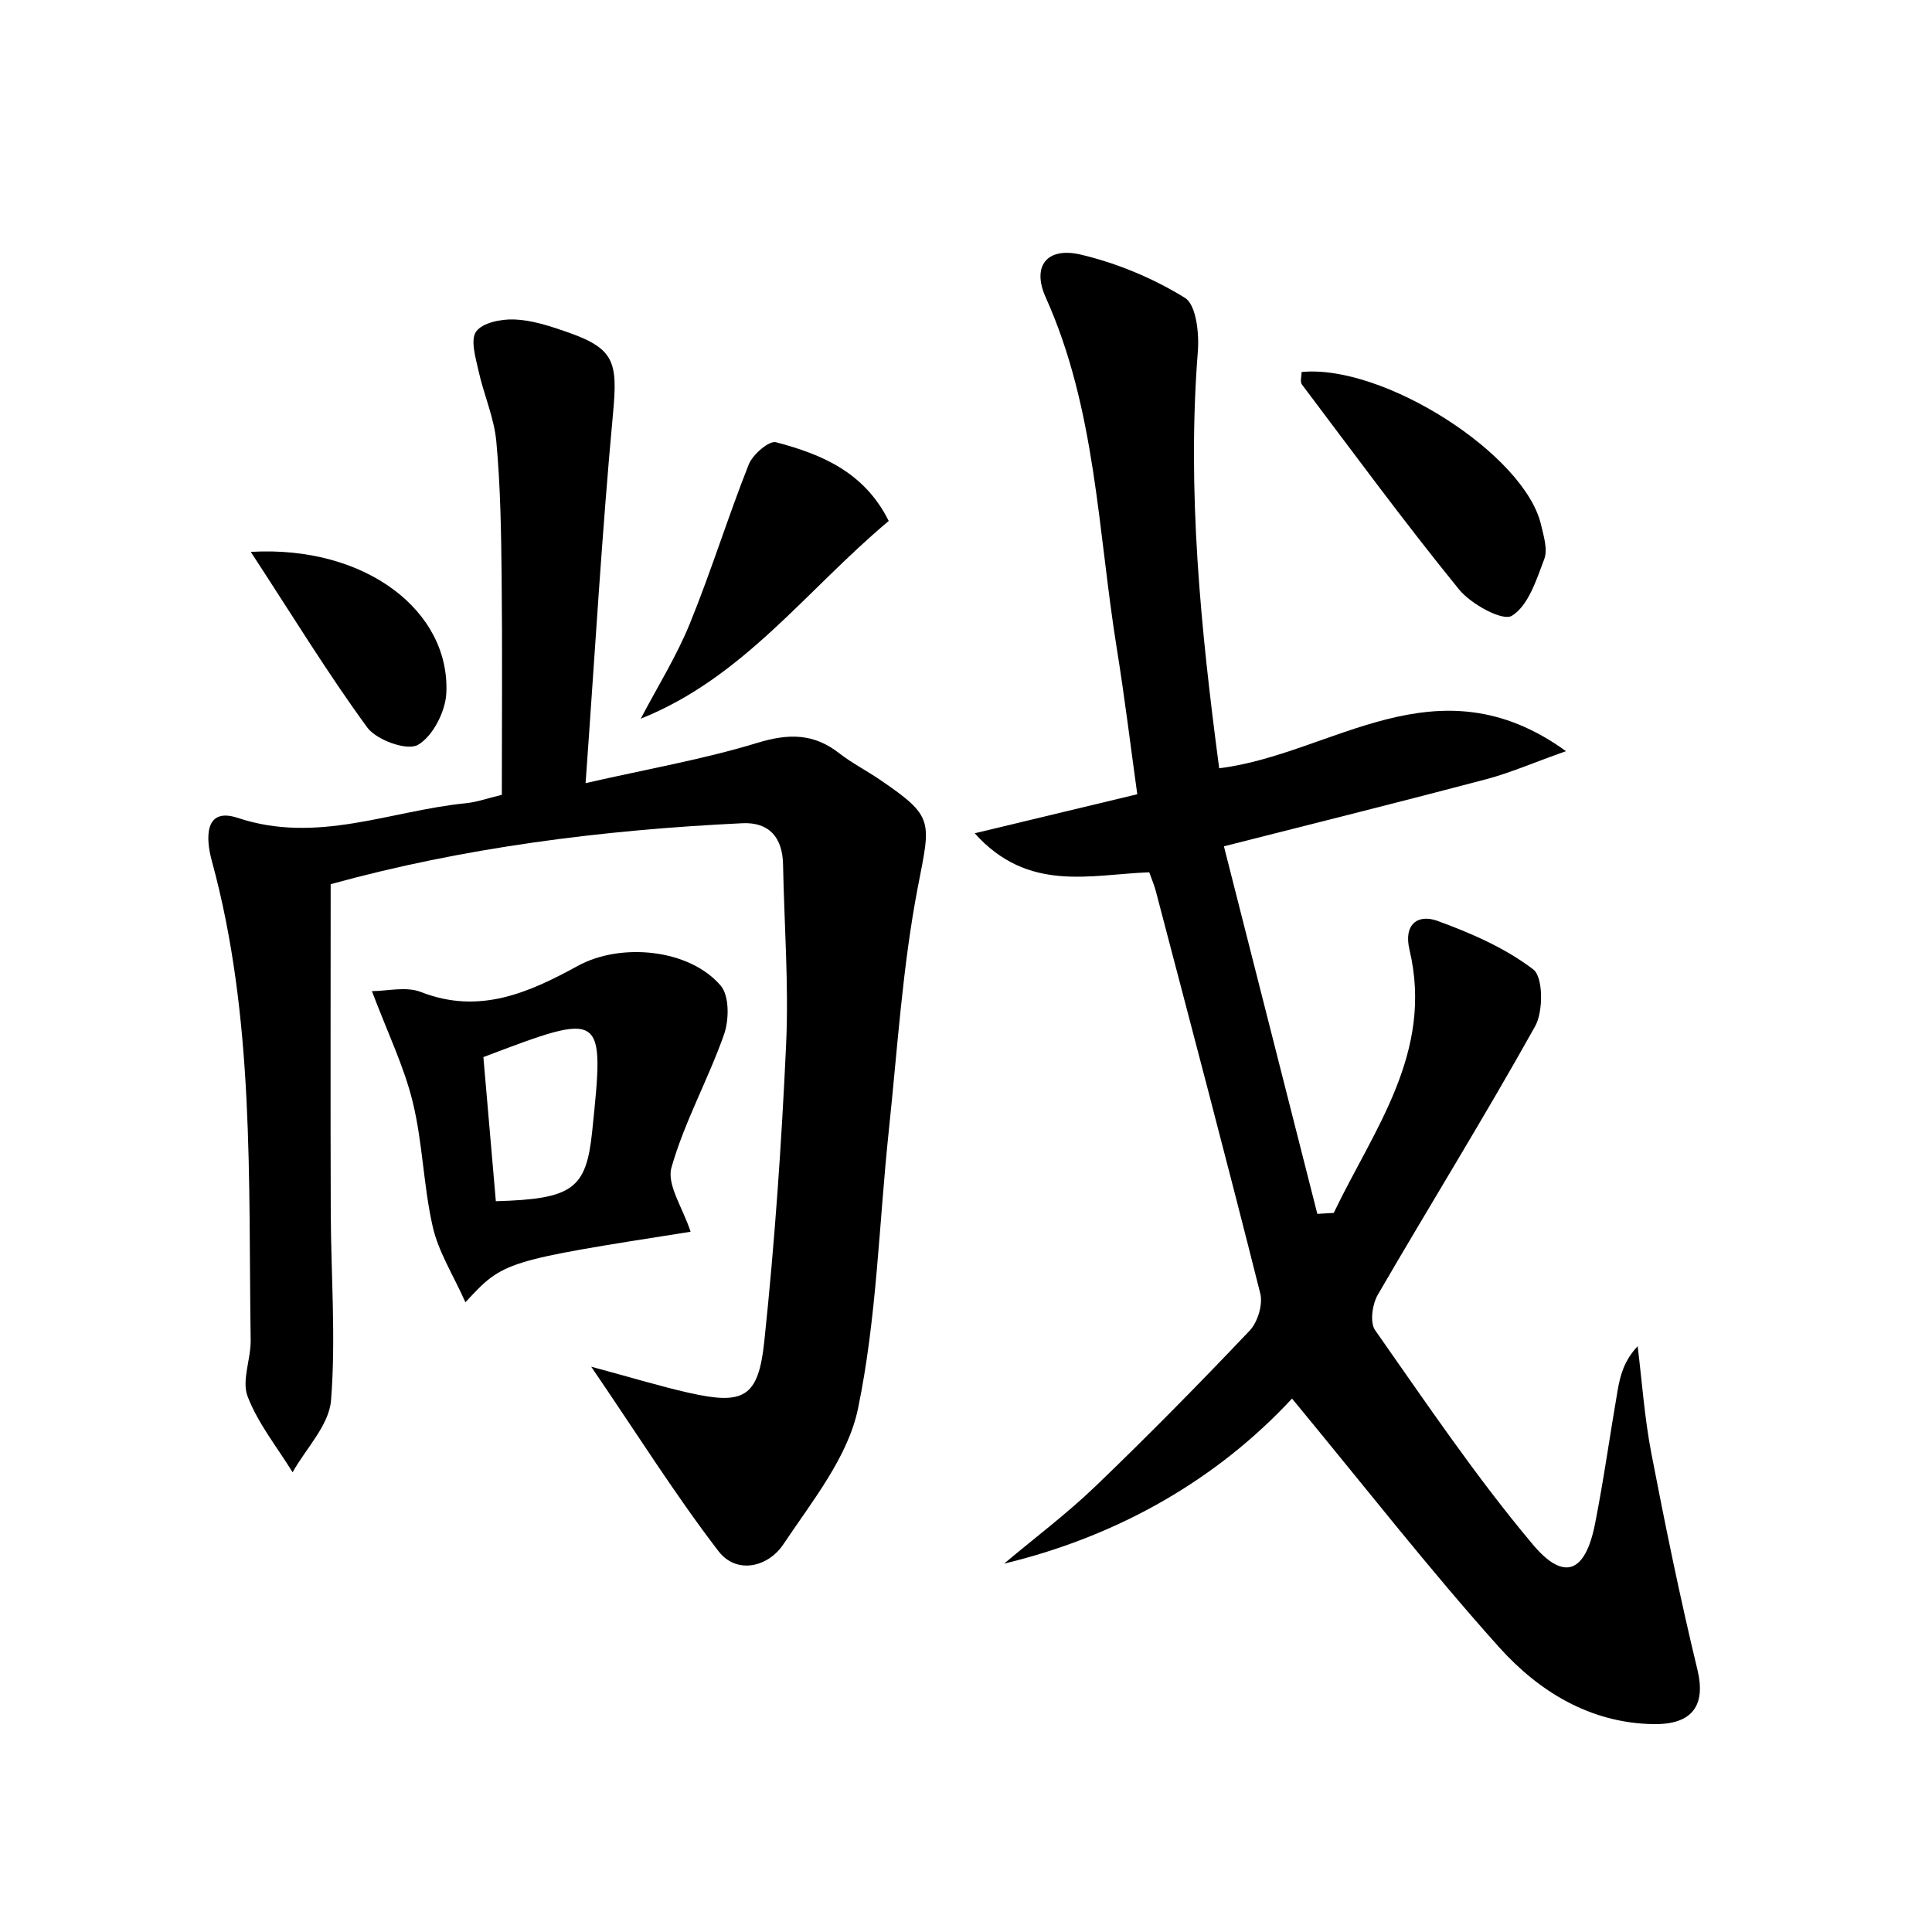 <svg enable-background="new 0 0 200 200" viewBox="0 0 200 200" xmlns="http://www.w3.org/2000/svg"><path d="m133.75 144.78c-7.66 8.25-17.78 14.19-29.81 17.09 3.16-2.66 6.48-5.15 9.45-8 5.46-5.24 10.77-10.64 15.98-16.13.83-.88 1.38-2.71 1.09-3.85-3.5-13.92-7.18-27.8-10.82-41.68-.15-.58-.4-1.14-.67-1.91-6.08.22-12.53 2.15-18.07-4.04 5.39-1.29 10.78-2.59 16.83-4.04-.7-5.04-1.31-10.08-2.12-15.09-1.97-12.21-2.15-24.76-7.36-36.35-1.46-3.24.13-5.25 3.65-4.42 3.75.89 7.49 2.45 10.76 4.47 1.17.72 1.49 3.68 1.34 5.55-1.13 14.42.29 28.66 2.21 43.15 11.7-1.43 22.48-11.48 35.9-1.77-3.43 1.22-5.77 2.24-8.2 2.89-8.73 2.31-17.49 4.49-27.21 6.96 3.33 13.1 6.5 25.58 9.67 38.05.57-.03 1.13-.06 1.7-.1 4.11-8.61 10.37-16.57 7.84-27.24-.63-2.64.86-3.73 2.9-2.99 3.48 1.27 7.02 2.81 9.92 5.03 1.02.78 1.05 4.35.18 5.89-5.23 9.37-10.89 18.5-16.28 27.78-.57.98-.84 2.87-.28 3.67 5.28 7.52 10.44 15.18 16.34 22.2 3.25 3.86 5.43 2.86 6.42-2.12.91-4.6 1.55-9.25 2.35-13.87.27-1.54.67-3.07 2.07-4.55.45 3.67.71 7.38 1.4 11 1.45 7.53 2.99 15.05 4.79 22.5.87 3.63-.46 5.7-4.61 5.62-6.49-.12-11.78-3.37-15.86-7.89-7.35-8.19-14.12-16.89-21.5-25.81z"/><path d="m61.2 141.48c4.14 1.11 7.09 2.02 10.1 2.7 5.68 1.28 7.21.52 7.82-5.33 1.08-10.22 1.79-20.5 2.26-30.77.28-6.19-.2-12.41-.32-18.62-.06-2.75-1.43-4.37-4.2-4.24-14.53.69-28.9 2.52-42.63 6.31 0 11.52-.03 22.71.01 33.89.02 6.51.54 13.06.03 19.53-.2 2.58-2.59 4.98-3.98 7.46-1.6-2.6-3.59-5.06-4.66-7.86-.63-1.65.35-3.86.32-5.82-.25-16.63.43-33.34-4.03-49.64-.61-2.23-.82-5.59 2.7-4.42 8.22 2.73 15.77-.74 23.6-1.52 1.19-.12 2.34-.54 3.73-.87 0-7.5.06-15.01-.02-22.51-.05-4.69-.12-9.4-.55-14.06-.23-2.49-1.31-4.88-1.85-7.35-.3-1.35-.85-3.19-.24-4.04.67-.92 2.58-1.3 3.93-1.25 1.77.06 3.57.64 5.28 1.23 5.12 1.75 5.46 3.09 4.96 8.5-1.16 12.47-1.88 24.98-2.84 38.27 6.44-1.47 12.22-2.47 17.78-4.17 3.22-.98 5.82-1 8.47 1.07 1.31 1.02 2.81 1.79 4.18 2.72 5.72 3.89 5.29 4.26 3.96 11.16-1.59 8.28-2.11 16.77-3 25.18-1.02 9.61-1.24 19.38-3.19 28.79-1.04 5.02-4.75 9.59-7.73 14.05-1.57 2.35-4.83 3.15-6.71.71-4.46-5.81-8.36-12.04-13.18-19.1z"/><path d="m71.49 127.51c-19.36 3.04-19.36 3.04-23.31 7.3-1.28-2.86-2.79-5.22-3.38-7.8-.97-4.25-1.04-8.72-2.08-12.95-.9-3.68-2.6-7.16-4.22-11.46 1.57 0 3.53-.51 5.07.09 6.05 2.37 11.18.07 16.26-2.71 4.44-2.43 11.55-1.75 14.79 2.07.89 1.06.86 3.54.33 5.04-1.64 4.66-4.1 9.05-5.44 13.77-.51 1.78 1.18 4.18 1.98 6.65zm-21.45-18.08c.43 4.93.86 9.94 1.29 14.92 7.96-.23 9.35-1.26 9.97-7.2 1.29-12.48 1.29-12.48-11.26-7.72z"/><path d="m134.74 38.51c8.46-.83 23.1 8.52 24.79 15.82.27 1.16.71 2.55.33 3.55-.81 2.15-1.66 4.84-3.36 5.87-.96.58-4.22-1.21-5.46-2.73-5.62-6.91-10.9-14.1-16.26-21.21-.22-.28-.04-.86-.04-1.3z"/><path d="m92 53.93c-8.58 7.19-15.02 16.21-25.67 20.47 1.71-3.27 3.69-6.43 5.08-9.84 2.21-5.42 3.94-11.03 6.1-16.48.41-1.03 2.1-2.49 2.82-2.3 4.7 1.24 9.15 3.08 11.67 8.15z"/><path d="m25.96 57.13c11.92-.69 20.68 6.16 20.24 14.66-.1 1.9-1.42 4.47-2.96 5.33-1.12.62-4.27-.51-5.22-1.81-4.11-5.62-7.75-11.59-12.06-18.18z"/></svg>